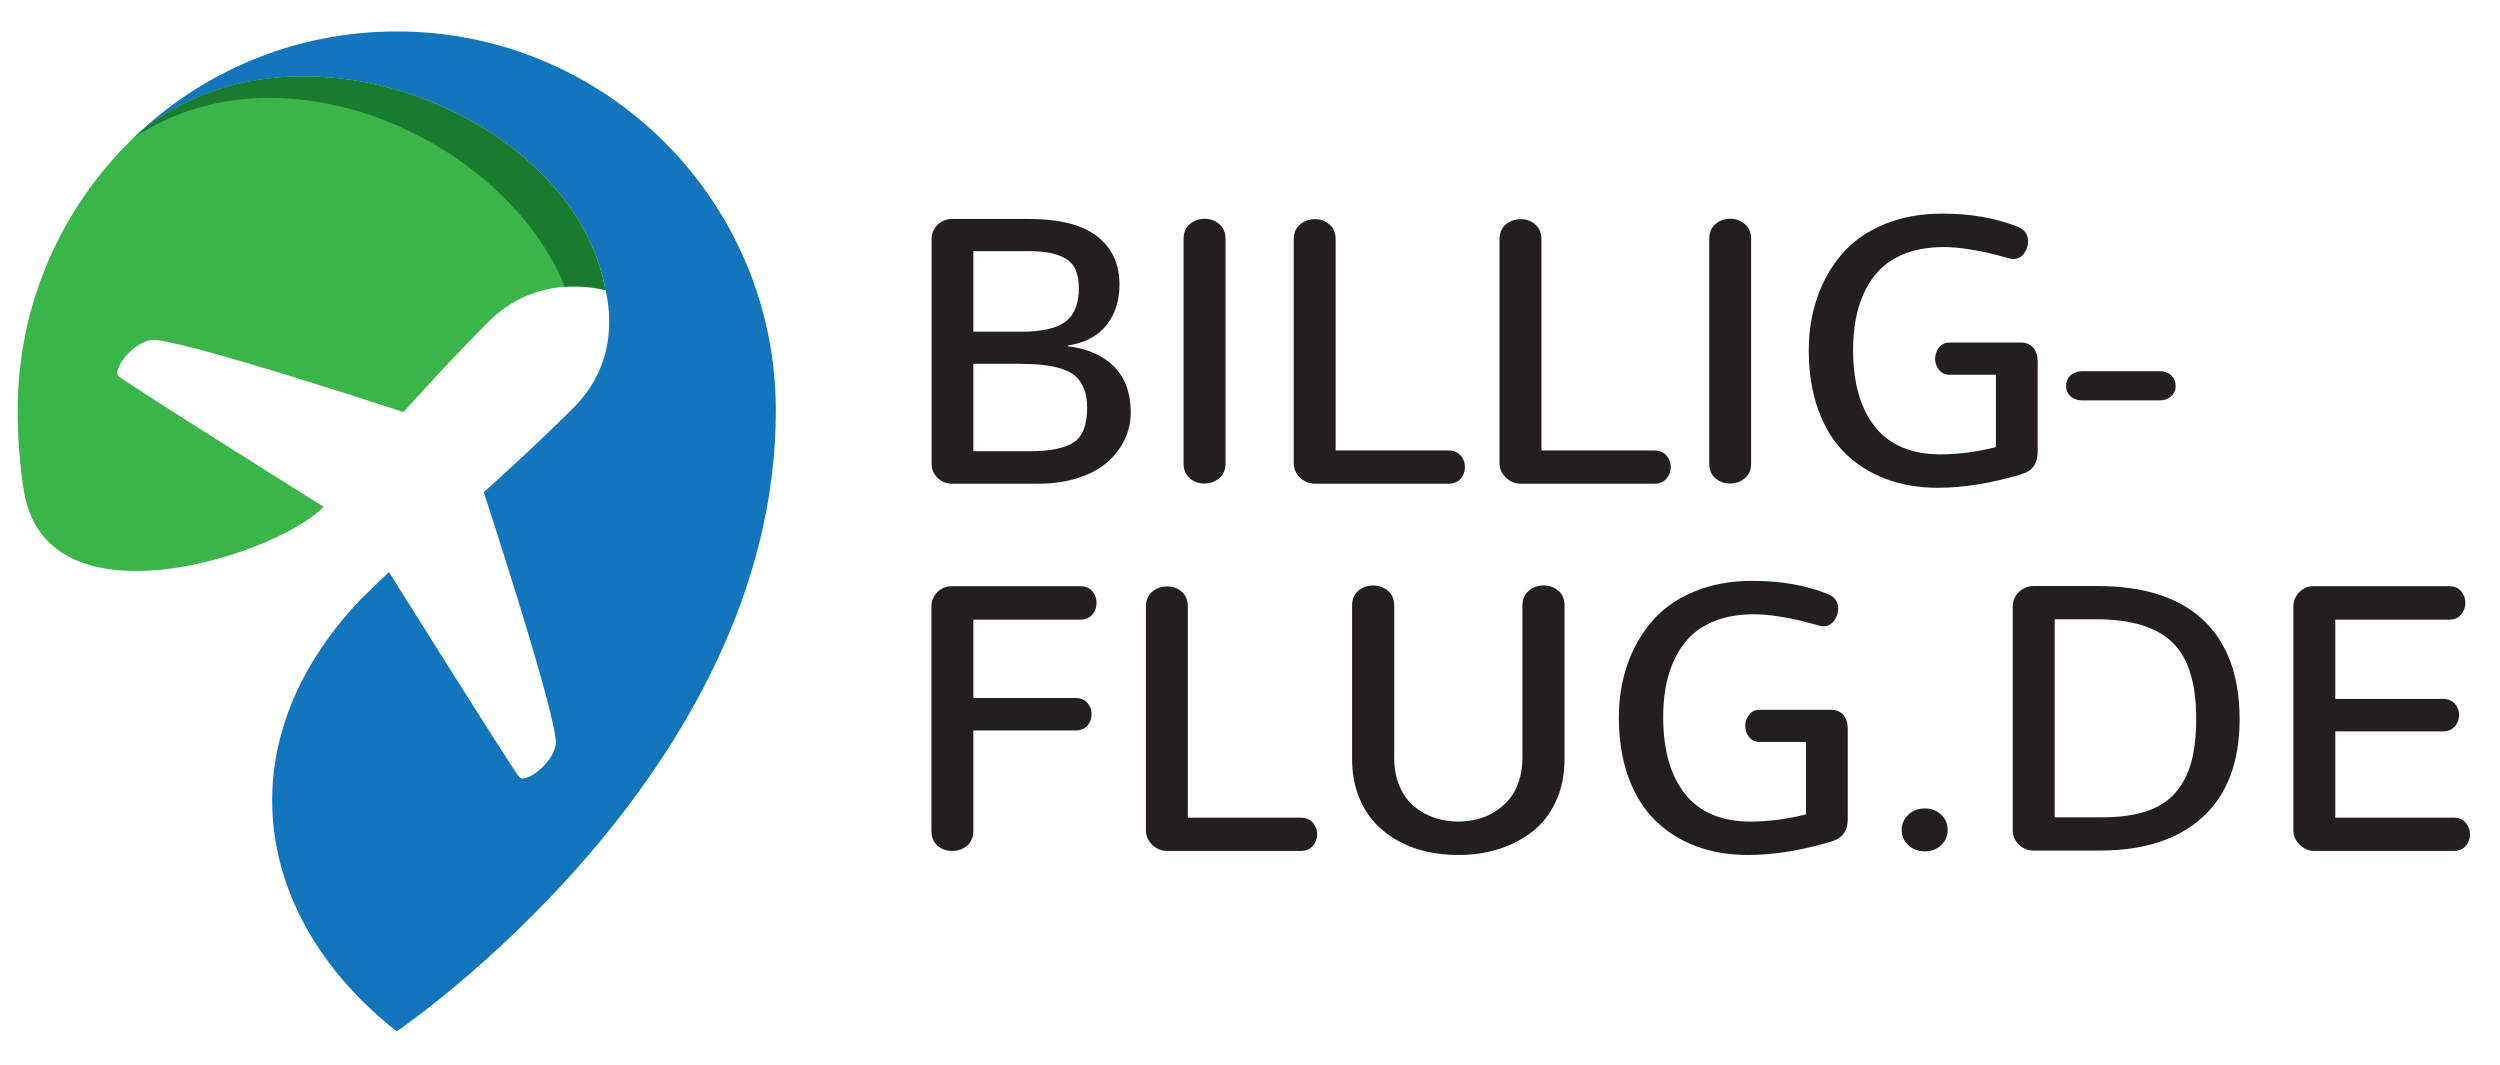 <?xml version="1.0" encoding="UTF-8" standalone="no"?>
<!DOCTYPE svg PUBLIC "-//W3C//DTD SVG 1.1//EN" "http://www.w3.org/Graphics/SVG/1.1/DTD/svg11.dtd">
<svg width="100%" height="100%" viewBox="0 0 892 380" version="1.1" xmlns="http://www.w3.org/2000/svg" xmlns:xlink="http://www.w3.org/1999/xlink" xml:space="preserve" xmlns:serif="http://www.serif.com/" style="fill-rule:evenodd;clip-rule:evenodd;stroke-linejoin:round;stroke-miterlimit:2;">
    <g transform="matrix(4.167,0,0,4.167,0,0)">
        <path d="M88.199,38.634C89.929,38.634 91.176,38.381 91.94,37.874C92.705,37.368 93.087,36.382 93.087,34.916C93.087,34.294 93.001,33.759 92.826,33.311C92.652,32.863 92.41,32.499 92.099,32.219C91.788,31.94 91.374,31.721 90.857,31.563C90.34,31.405 89.786,31.296 89.196,31.239C88.605,31.181 87.893,31.151 87.061,31.151L83.343,31.151L83.343,38.634L88.199,38.634ZM87.503,28.399C89.233,28.399 90.477,28.112 91.236,27.537C91.996,26.962 92.376,26 92.376,24.65C92.376,23.985 92.267,23.437 92.051,23.005C91.835,22.572 91.505,22.251 91.063,22.04C90.62,21.829 90.155,21.686 89.67,21.613C89.185,21.539 88.584,21.502 87.867,21.502L83.343,21.502L83.343,28.399L87.503,28.399ZM80.282,40.919C79.939,40.587 79.768,40.179 79.768,39.694L79.768,20.474C79.768,19.989 79.939,19.58 80.282,19.248C80.625,18.915 81.039,18.749 81.524,18.749L88.088,18.749C90.714,18.749 92.666,19.245 93.941,20.236C95.217,21.228 95.856,22.604 95.856,24.365C95.856,25.757 95.481,26.92 94.732,27.853C93.983,28.787 92.882,29.364 91.426,29.585L91.426,29.649C93.113,29.849 94.435,30.429 95.389,31.389C96.343,32.349 96.82,33.666 96.82,35.344C96.82,36.124 96.654,36.873 96.322,37.59C95.99,38.307 95.508,38.953 94.875,39.528C94.242,40.102 93.406,40.561 92.368,40.904C91.329,41.247 90.161,41.418 88.864,41.418L81.524,41.418C81.039,41.418 80.625,41.252 80.282,40.919Z" style="fill:rgb(35,31,32);fill-rule:nonzero;"/>
        <path d="M101.867,40.943C101.519,40.638 101.345,40.216 101.345,39.678L101.345,20.474C101.345,19.926 101.521,19.498 101.875,19.192C102.228,18.887 102.653,18.734 103.148,18.734C103.633,18.734 104.053,18.887 104.406,19.192C104.759,19.498 104.936,19.926 104.936,20.474L104.936,39.678C104.936,40.227 104.756,40.651 104.398,40.951C104.04,41.252 103.612,41.402 103.117,41.402C102.632,41.402 102.215,41.249 101.867,40.943Z" style="fill:rgb(35,31,32);fill-rule:nonzero;"/>
        <path d="M111.319,40.896C110.955,40.548 110.773,40.126 110.773,39.63L110.773,20.505C110.773,19.957 110.952,19.53 111.311,19.224C111.669,18.918 112.097,18.765 112.592,18.765C113.077,18.765 113.494,18.918 113.842,19.224C114.19,19.53 114.364,19.957 114.364,20.505L114.364,38.571L124.029,38.571C124.472,38.571 124.817,38.713 125.065,38.998C125.313,39.282 125.437,39.615 125.437,39.994C125.437,40.374 125.313,40.706 125.065,40.991C124.817,41.275 124.472,41.418 124.029,41.418L112.592,41.418C112.107,41.418 111.683,41.244 111.319,40.896Z" style="fill:rgb(35,31,32);fill-rule:nonzero;"/>
        <path d="M128.94,40.896C128.576,40.548 128.395,40.126 128.395,39.63L128.395,20.505C128.395,19.957 128.574,19.53 128.933,19.224C129.292,18.918 129.718,18.765 130.214,18.765C130.699,18.765 131.116,18.918 131.464,19.224C131.812,19.53 131.986,19.957 131.986,20.505L131.986,38.571L141.651,38.571C142.094,38.571 142.439,38.713 142.688,38.998C142.935,39.282 143.06,39.615 143.06,39.994C143.06,40.374 142.935,40.706 142.688,40.991C142.439,41.275 142.094,41.418 141.651,41.418L130.214,41.418C129.729,41.418 129.304,41.244 128.94,40.896Z" style="fill:rgb(35,31,32);fill-rule:nonzero;"/>
        <path d="M146.871,40.943C146.523,40.638 146.35,40.216 146.35,39.678L146.35,20.474C146.35,19.926 146.526,19.498 146.88,19.192C147.232,18.887 147.657,18.734 148.153,18.734C148.638,18.734 149.057,18.887 149.41,19.192C149.764,19.498 149.94,19.926 149.94,20.474L149.94,39.678C149.94,40.227 149.761,40.651 149.402,40.951C149.044,41.252 148.617,41.402 148.121,41.402C147.636,41.402 147.22,41.249 146.871,40.943Z" style="fill:rgb(35,31,32);fill-rule:nonzero;"/>
        <path d="M161.448,40.998C160.104,40.487 158.94,39.747 157.96,38.776C156.979,37.806 156.22,36.572 155.683,35.075C155.145,33.577 154.875,31.885 154.875,29.997C154.875,28.383 155.115,26.88 155.595,25.488C156.075,24.096 156.773,22.86 157.691,21.779C158.608,20.698 159.809,19.847 161.29,19.224C162.771,18.602 164.446,18.291 166.313,18.291C168.77,18.291 170.942,18.676 172.83,19.446C173.378,19.678 173.652,20.089 173.652,20.679C173.652,21.059 173.534,21.405 173.297,21.715C173.06,22.027 172.751,22.182 172.371,22.182C172.224,22.182 172.107,22.161 172.023,22.119C171.211,21.897 170.592,21.737 170.164,21.637C169.737,21.536 169.165,21.431 168.448,21.32C167.73,21.209 167.062,21.154 166.439,21.154C165.1,21.154 163.927,21.368 162.919,21.794C161.912,22.222 161.103,22.831 160.491,23.622C159.879,24.413 159.423,25.335 159.123,26.39C158.822,27.445 158.672,28.631 158.672,29.949C158.672,32.776 159.297,34.975 160.547,36.546C161.796,38.117 163.671,38.903 166.17,38.903C167.678,38.903 169.255,38.697 170.9,38.286L170.9,32.085L166.913,32.085C166.534,32.085 166.235,31.942 166.02,31.658C165.804,31.373 165.695,31.062 165.695,30.725C165.695,30.376 165.804,30.058 166.02,29.768C166.235,29.477 166.534,29.332 166.913,29.332L173.035,29.332C173.499,29.332 173.855,29.48 174.104,29.775C174.351,30.071 174.475,30.461 174.475,30.946L174.475,38.681C174.475,39.704 174.006,40.348 173.067,40.611C170.505,41.381 168.121,41.766 165.917,41.766C164.282,41.766 162.793,41.51 161.448,40.998Z" style="fill:rgb(35,31,32);fill-rule:nonzero;"/>
        <path d="M177.298,33.936C177.04,33.704 176.911,33.408 176.911,33.05C176.911,32.681 177.04,32.377 177.298,32.14C177.557,31.903 177.886,31.784 178.287,31.784L184.931,31.784C185.331,31.784 185.658,31.903 185.912,32.14C186.165,32.377 186.291,32.681 186.291,33.05C186.291,33.408 186.162,33.704 185.903,33.936C185.646,34.168 185.321,34.284 184.931,34.284L178.287,34.284C177.886,34.284 177.557,34.168 177.298,33.936Z" style="fill:rgb(35,31,32);fill-rule:nonzero;"/>
        <path d="M80.274,72.411C79.926,72.111 79.752,71.686 79.752,71.138L79.752,51.966C79.752,51.459 79.923,51.038 80.266,50.7C80.609,50.362 81.018,50.194 81.492,50.194L92.502,50.194C92.945,50.194 93.288,50.336 93.53,50.621C93.772,50.905 93.894,51.238 93.894,51.617C93.894,51.997 93.772,52.332 93.53,52.622C93.288,52.912 92.945,53.057 92.502,53.057L83.343,53.057L83.343,59.765L92.075,59.765C92.518,59.765 92.86,59.901 93.103,60.176C93.346,60.45 93.467,60.776 93.467,61.156C93.467,61.536 93.346,61.863 93.103,62.137C92.86,62.411 92.518,62.549 92.075,62.549L83.343,62.549L83.343,71.138C83.343,71.686 83.164,72.111 82.805,72.411C82.446,72.712 82.024,72.862 81.54,72.862C81.044,72.862 80.622,72.712 80.274,72.411Z" style="fill:rgb(35,31,32);fill-rule:nonzero;"/>
        <path d="M98.664,72.34C98.3,71.992 98.118,71.57 98.118,71.075L98.118,51.95C98.118,51.401 98.297,50.975 98.656,50.668C99.014,50.362 99.441,50.21 99.937,50.21C100.422,50.21 100.839,50.362 101.188,50.668C101.535,50.975 101.709,51.401 101.709,51.95L101.709,70.015L111.375,70.015C111.817,70.015 112.163,70.157 112.411,70.442C112.658,70.727 112.783,71.059 112.783,71.438C112.783,71.818 112.658,72.15 112.411,72.436C112.163,72.72 111.817,72.862 111.375,72.862L99.937,72.862C99.452,72.862 99.027,72.688 98.664,72.34Z" style="fill:rgb(35,31,32);fill-rule:nonzero;"/>
        <path d="M122.044,72.894C121.153,72.684 120.325,72.356 119.561,71.913C118.796,71.471 118.134,70.927 117.576,70.284C117.017,69.641 116.576,68.868 116.254,67.967C115.933,67.064 115.772,66.071 115.772,64.984L115.772,51.854C115.772,51.317 115.949,50.895 116.302,50.589C116.655,50.283 117.08,50.131 117.576,50.131C118.061,50.131 118.482,50.281 118.841,50.581C119.199,50.882 119.379,51.307 119.379,51.854L119.379,64.89C119.379,65.807 119.534,66.624 119.846,67.342C120.156,68.059 120.573,68.631 121.095,69.058C121.617,69.485 122.197,69.807 122.835,70.022C123.473,70.239 124.146,70.347 124.852,70.347C125.411,70.347 125.954,70.281 126.481,70.149C127.009,70.018 127.507,69.807 127.977,69.517C128.445,69.227 128.856,68.873 129.21,68.457C129.563,68.04 129.843,67.526 130.048,66.914C130.254,66.303 130.356,65.628 130.356,64.89L130.356,51.854C130.356,51.317 130.535,50.895 130.895,50.589C131.253,50.283 131.681,50.131 132.176,50.131C132.661,50.131 133.081,50.281 133.434,50.581C133.787,50.882 133.964,51.307 133.964,51.854L133.964,64.984C133.964,66.335 133.719,67.542 133.228,68.607C132.738,69.672 132.071,70.534 131.227,71.193C130.382,71.853 129.421,72.353 128.34,72.696C127.259,73.039 126.096,73.21 124.852,73.21C123.872,73.21 122.936,73.104 122.044,72.894Z" style="fill:rgb(35,31,32);fill-rule:nonzero;"/>
        <path d="M145.188,72.443C143.843,71.932 142.68,71.191 141.699,70.221C140.719,69.25 139.959,68.017 139.421,66.519C138.884,65.022 138.615,63.329 138.615,61.441C138.615,59.827 138.854,58.325 139.334,56.933C139.814,55.541 140.513,54.305 141.431,53.224C142.348,52.143 143.547,51.291 145.029,50.668C146.511,50.046 148.186,49.735 150.052,49.735C152.509,49.735 154.682,50.12 156.569,50.89C157.117,51.122 157.392,51.533 157.392,52.124C157.392,52.504 157.273,52.849 157.036,53.16C156.799,53.471 156.49,53.627 156.11,53.627C155.963,53.627 155.847,53.605 155.763,53.563C154.95,53.342 154.331,53.182 153.903,53.081C153.477,52.98 152.904,52.875 152.188,52.765C151.47,52.653 150.801,52.599 150.179,52.599C148.839,52.599 147.666,52.811 146.658,53.239C145.651,53.666 144.842,54.275 144.23,55.066C143.619,55.857 143.162,56.78 142.862,57.834C142.562,58.889 142.411,60.075 142.411,61.394C142.411,64.22 143.036,66.419 144.286,67.99C145.535,69.561 147.41,70.347 149.909,70.347C151.417,70.347 152.994,70.142 154.64,69.73L154.64,63.529L150.652,63.529C150.273,63.529 149.975,63.387 149.759,63.102C149.543,62.817 149.435,62.507 149.435,62.169C149.435,61.82 149.543,61.502 149.759,61.212C149.975,60.922 150.273,60.776 150.652,60.776L156.774,60.776C157.238,60.776 157.595,60.925 157.843,61.22C158.09,61.515 158.214,61.905 158.214,62.391L158.214,70.126C158.214,71.148 157.745,71.792 156.807,72.056C154.244,72.825 151.86,73.21 149.656,73.21C148.021,73.21 146.532,72.954 145.188,72.443Z" style="fill:rgb(35,31,32);fill-rule:nonzero;"/>
        <path d="M163.387,72.356C163.018,71.998 162.833,71.565 162.833,71.059C162.833,70.574 163.018,70.146 163.387,69.777C163.756,69.408 164.23,69.224 164.811,69.224C165.38,69.224 165.849,69.403 166.218,69.762C166.587,70.12 166.771,70.553 166.771,71.059C166.771,71.565 166.59,71.998 166.227,72.356C165.862,72.715 165.391,72.894 164.811,72.894C164.23,72.894 163.756,72.715 163.387,72.356Z" style="fill:rgb(35,31,32);fill-rule:nonzero;"/>
        <path d="M179.981,69.983C181.489,69.983 182.763,69.81 183.802,69.461C184.84,69.113 185.671,68.575 186.293,67.848C186.915,67.12 187.363,66.245 187.638,65.222C187.911,64.199 188.049,62.965 188.049,61.52C188.049,58.462 187.36,56.281 185.984,54.979C184.608,53.677 182.438,53.025 179.475,53.025L175.932,53.025L175.932,69.983L179.981,69.983ZM172.87,72.324C172.517,71.987 172.341,71.576 172.341,71.091L172.341,51.934C172.341,51.449 172.517,51.035 172.87,50.692C173.224,50.35 173.648,50.178 174.144,50.178L179.569,50.178C183.566,50.178 186.599,51.153 188.666,53.104C190.732,55.056 191.767,57.882 191.767,61.583C191.767,65.222 190.722,68.006 188.634,69.936C186.546,71.865 183.593,72.831 179.775,72.831L174.144,72.831C173.648,72.831 173.224,72.662 172.87,72.324Z" style="fill:rgb(35,31,32);fill-rule:nonzero;"/>
        <path d="M196.916,72.332C196.552,71.979 196.37,71.576 196.37,71.122L196.37,51.934C196.37,51.47 196.536,51.063 196.868,50.716C197.2,50.368 197.604,50.194 198.078,50.194L209.721,50.194C210.153,50.194 210.49,50.336 210.733,50.621C210.976,50.905 211.098,51.238 211.098,51.617C211.098,51.997 210.976,52.332 210.733,52.622C210.49,52.912 210.153,53.057 209.721,53.057L199.961,53.057L199.961,59.844L209.151,59.844C209.604,59.844 209.953,59.98 210.195,60.255C210.438,60.529 210.56,60.855 210.56,61.235C210.56,61.604 210.436,61.929 210.188,62.208C209.939,62.488 209.595,62.628 209.151,62.628L199.961,62.628L199.961,70.015L210.101,70.015C210.544,70.015 210.886,70.16 211.129,70.45C211.371,70.74 211.493,71.075 211.493,71.454C211.493,71.823 211.371,72.15 211.129,72.436C210.886,72.72 210.544,72.862 210.101,72.862L198.142,72.862C197.688,72.862 197.279,72.686 196.916,72.332Z" style="fill:rgb(35,31,32);fill-rule:nonzero;"/>
        <path d="M66.431,35.151C66.431,66.37 33.969,88.308 33.969,88.308L33.941,88.288C21.845,78.773 19.041,63.757 30.902,51.298C30.954,51.238 33.308,48.98 33.308,48.98C33.308,48.98 44.018,66.091 44.492,66.565C44.962,67.043 47.209,65.569 47.583,63.801C47.961,62.056 41.421,42.149 41.421,42.149C41.421,42.149 45.635,38.385 49.136,34.884C53.223,30.785 52.068,25.786 51.845,24.846C49.18,9.711 24.565,-0.06 11.357,11.874C17.2,6.19 25.174,2.693 33.969,2.693C51.897,2.693 66.431,17.227 66.431,35.151Z" style="fill:rgb(19,117,188);fill-rule:nonzero;"/>
        <path d="M51.844,24.845C50.912,24.634 45.906,23.463 41.815,27.561C38.314,31.062 34.55,35.28 34.55,35.28C34.55,35.28 14.643,28.732 12.886,29.115C11.134,29.489 9.644,31.727 10.138,32.197C10.608,32.679 27.711,43.394 27.711,43.394C27.636,43.466 27.56,43.541 27.484,43.617C23.087,47.715 3.749,53.889 2.013,41.84C1.682,39.666 1.511,37.431 1.511,35.149C1.511,26.024 5.291,17.759 11.357,11.876C24.565,-0.061 49.18,9.709 51.844,24.845Z" style="fill:rgb(57,181,74);fill-rule:nonzero;"/>
        <path d="M25.997,6.537C20.692,6.537 15.482,8.142 11.376,11.842C11.364,11.85 11.356,11.858 11.348,11.866C14.924,9.444 18.991,8.381 23.102,8.381C33.74,8.381 44.698,15.487 48.362,24.548C48.633,24.528 48.892,24.52 49.143,24.52C50.278,24.52 51.174,24.687 51.636,24.791C51.716,24.807 51.779,24.823 51.835,24.835C51.831,24.815 51.827,24.795 51.823,24.775C51.823,24.767 51.819,24.759 51.819,24.751C49.931,14.375 37.723,6.541 26.001,6.537L25.997,6.537Z" style="fill:rgb(25,123,48);fill-rule:nonzero;"/>
        <path d="M51.319,24.564C51.319,24.572 51.323,24.58 51.323,24.588C51.323,24.58 51.319,24.572 51.319,24.564ZM25.496,6.35L25.5,6.35L25.496,6.35Z" style="fill:rgb(167,169,172);fill-rule:nonzero;"/>
    </g>
</svg>
